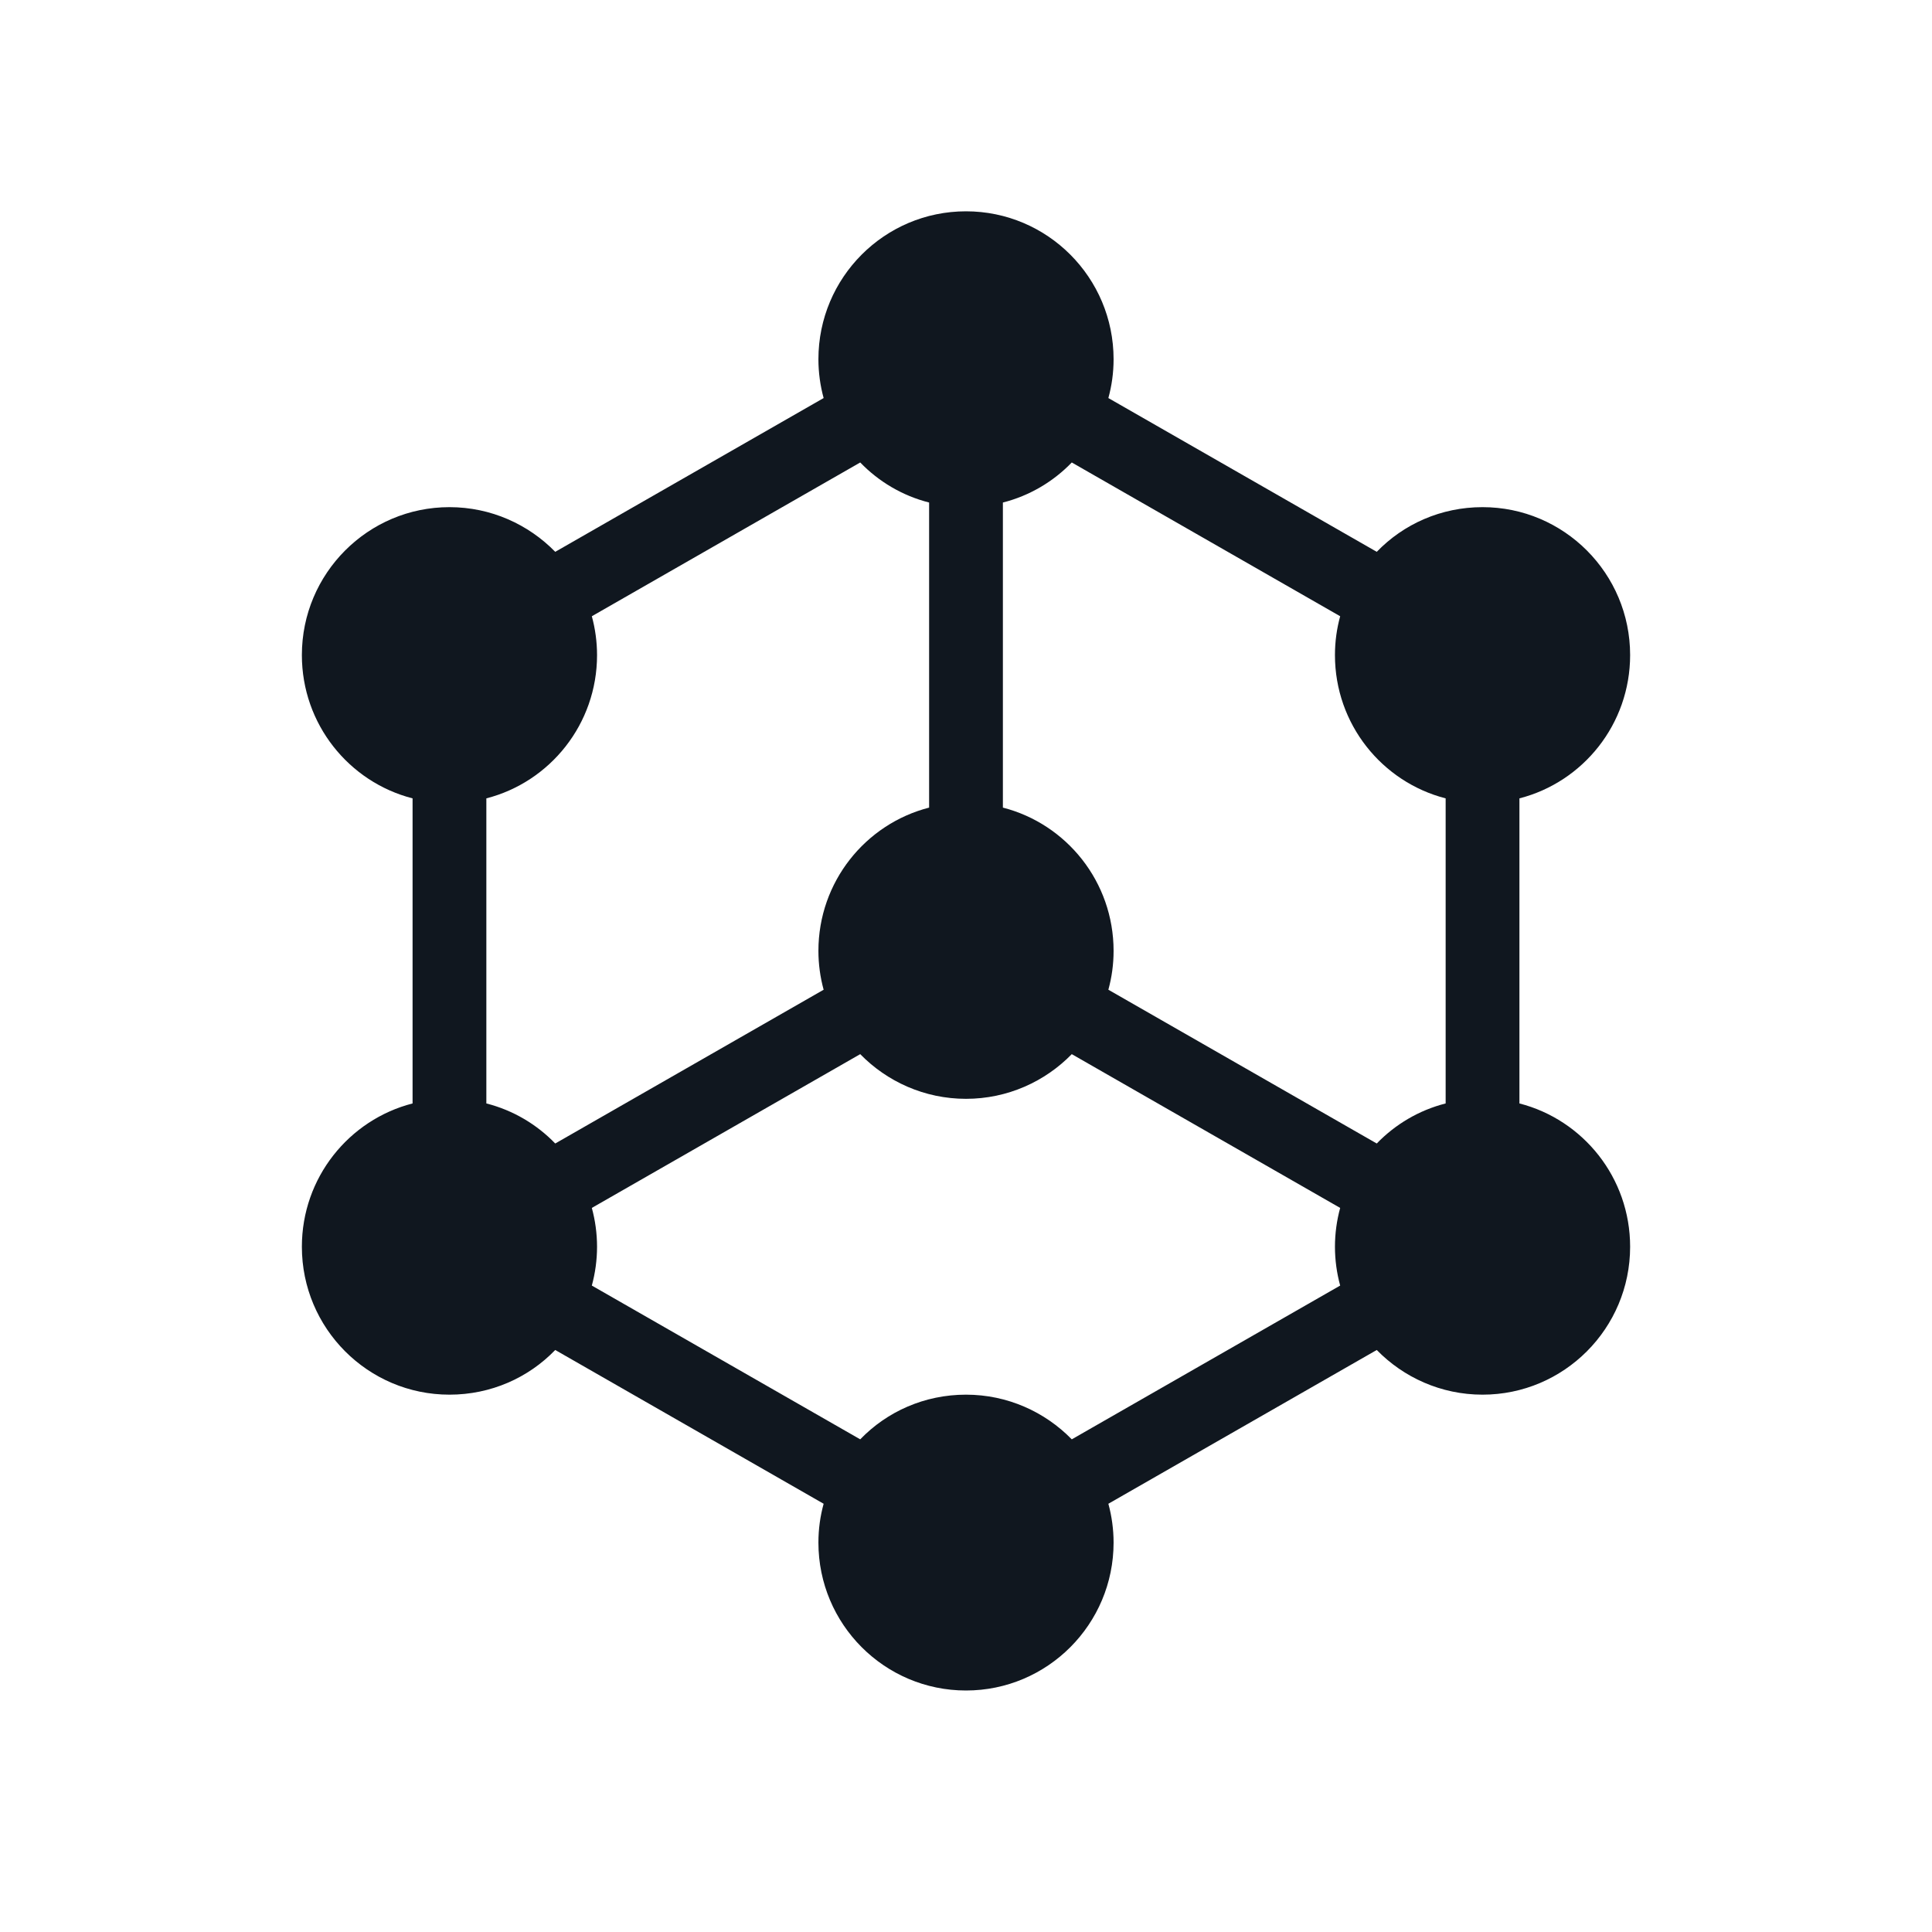 <svg width="64" height="64" viewBox="0 0 64 64" fill="none" xmlns="http://www.w3.org/2000/svg">
<path d="M36.889 11.9C36.889 12.349 36.828 12.778 36.716 13.186L45.607 18.28C46.493 17.361 47.736 16.8 49.111 16.8C51.81 16.8 54 18.995 54 21.7C54 23.987 52.442 25.906 50.333 26.447V36.553C52.442 37.094 54 39.013 54 41.3C54 44.005 51.81 46.2 49.111 46.2C47.736 46.2 46.493 45.628 45.607 44.72L36.716 49.814C36.828 50.222 36.889 50.661 36.889 51.1C36.889 53.805 34.699 56 32 56C29.301 56 27.111 53.805 27.111 51.1C27.111 50.651 27.172 50.222 27.284 49.814L18.393 44.72C17.506 45.639 16.264 46.2 14.889 46.2C12.19 46.2 10 44.005 10 41.3C10 39.013 11.558 37.094 13.667 36.553V26.447C11.558 25.906 10 23.987 10 21.7C10 18.995 12.19 16.8 14.889 16.8C16.264 16.8 17.506 17.372 18.393 18.28L27.284 13.186C27.172 12.778 27.111 12.339 27.111 11.9C27.111 9.195 29.301 7 32 7C34.699 7 36.889 9.195 36.889 11.9ZM30.778 16.647C29.892 16.422 29.107 15.953 28.496 15.32L19.605 20.414C19.717 20.822 19.778 21.261 19.778 21.7C19.778 23.987 18.219 25.906 16.111 26.447V36.553C16.997 36.778 17.782 37.247 18.393 37.88L27.284 32.786C27.172 32.378 27.111 31.939 27.111 31.5C27.111 29.213 28.669 27.294 30.778 26.753V16.647ZM33.222 16.647V26.753C35.331 27.294 36.889 29.213 36.889 31.5C36.889 31.949 36.828 32.378 36.716 32.786L45.607 37.88C46.218 37.247 47.003 36.778 47.889 36.553V26.447C45.781 25.906 44.222 23.987 44.222 21.7C44.222 21.251 44.283 20.822 44.395 20.414L35.504 15.32C34.893 15.953 34.108 16.422 33.222 16.647ZM32 36.4C30.625 36.4 29.382 35.828 28.496 34.92L19.605 40.014C19.717 40.422 19.778 40.861 19.778 41.3C19.778 41.739 19.717 42.178 19.605 42.586L28.496 47.68C29.382 46.761 30.625 46.2 32 46.2C33.375 46.2 34.618 46.772 35.504 47.68L44.395 42.586C44.283 42.178 44.222 41.739 44.222 41.3C44.222 40.861 44.283 40.422 44.395 40.014L35.504 34.92C34.618 35.828 33.375 36.4 32 36.4Z" fill="#10171F"/>
</svg>
